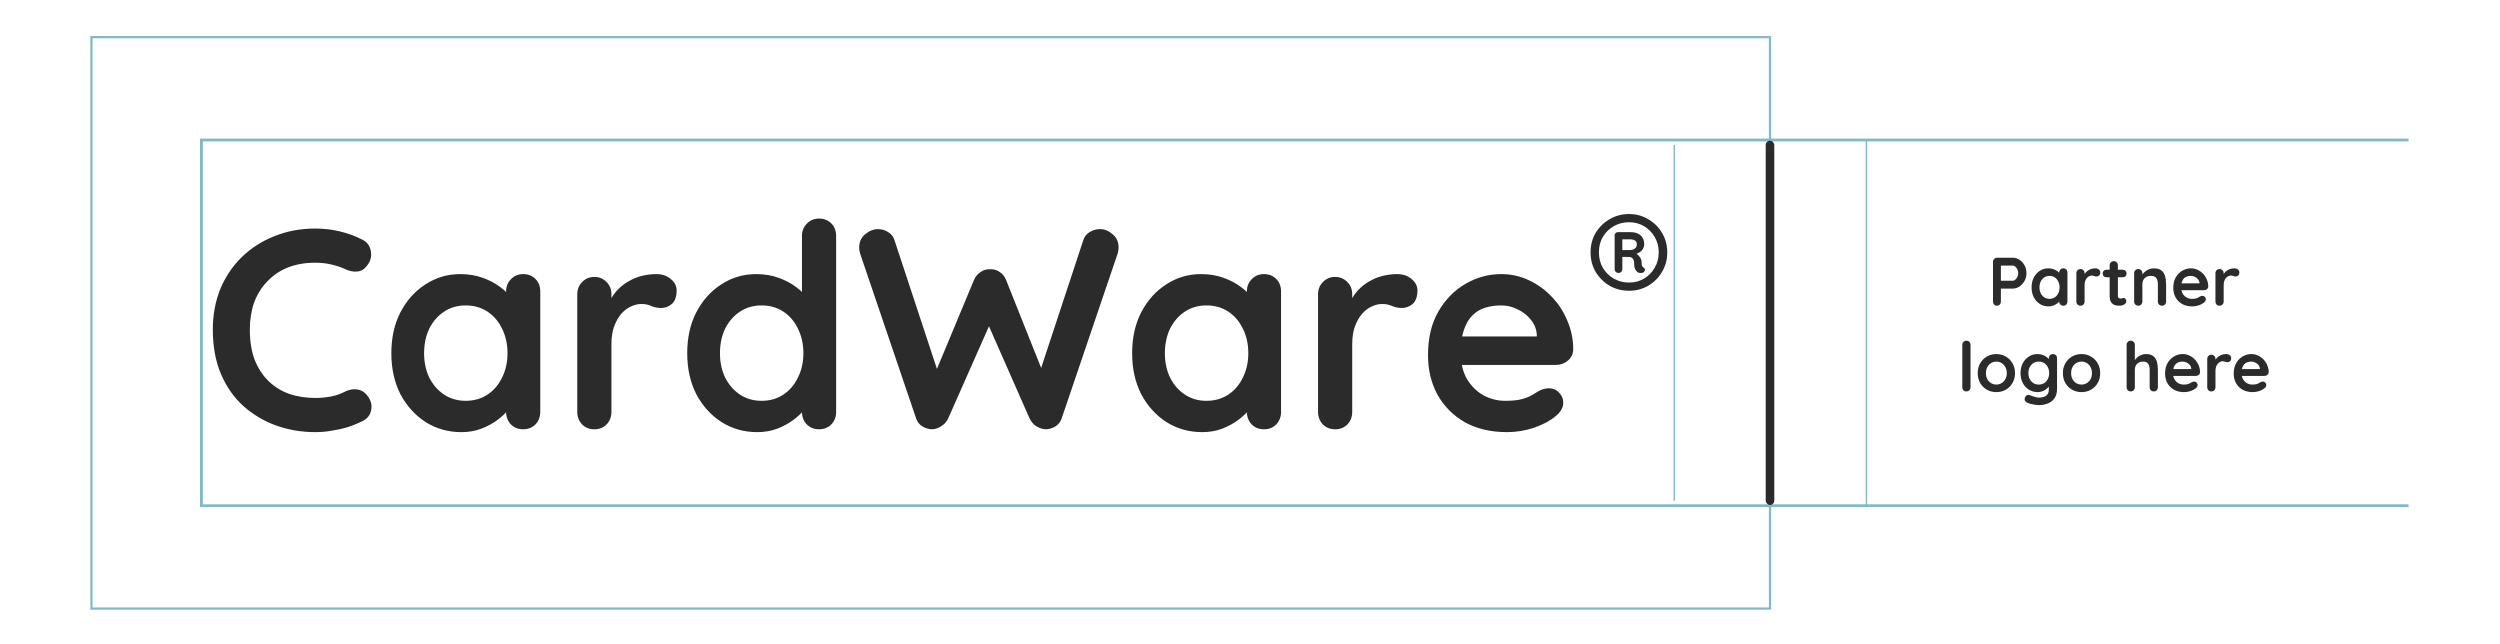 <svg width="1750" height="451" viewBox="0 0 1750 451" fill="none" xmlns="http://www.w3.org/2000/svg">
<rect x="64" y="26" width="1175" height="400" stroke="#83B9C5" stroke-width="1.562"/>
<path d="M141 98V97H140V98H141ZM141 354H140V355H141V354ZM141 99H1686V97H141V99ZM1686 353H141V355H1686V353ZM142 354V98H140V354H142Z" fill="#83B9C5" mask="url(#path-2-outside-1_897_178)"/>
<g clip-path="url(#clip0_897_178)">
<path d="M253.618 167.75C257.073 169.478 259.066 172.202 259.598 175.922C260.262 179.643 259.332 183.032 256.807 186.088C255.08 188.48 252.821 189.809 250.03 190.074C247.373 190.34 244.649 189.809 241.858 188.48C238.669 187.018 235.28 185.889 231.692 185.091C228.238 184.294 224.583 183.895 220.73 183.895C213.554 183.895 207.109 185.025 201.395 187.284C195.814 189.543 191.03 192.799 187.044 197.051C183.057 201.17 180.001 206.087 177.875 211.801C175.882 217.515 174.885 223.827 174.885 230.737C174.885 238.842 176.015 245.885 178.274 251.865C180.665 257.845 183.921 262.828 188.04 266.814C192.16 270.801 197.01 273.791 202.591 275.784C208.172 277.644 214.218 278.574 220.73 278.574C224.317 278.574 227.905 278.242 231.493 277.578C235.081 276.913 238.536 275.717 241.858 273.99C244.649 272.661 247.373 272.196 250.03 272.595C252.821 272.993 255.146 274.389 257.007 276.78C259.664 280.103 260.594 283.557 259.797 287.145C259.133 290.6 257.14 293.125 253.817 294.72C250.362 296.447 246.775 297.909 243.054 299.105C239.466 300.168 235.812 300.965 232.091 301.497C228.37 302.161 224.583 302.493 220.73 302.493C211.162 302.493 202.06 300.965 193.422 297.909C184.918 294.852 177.277 290.334 170.5 284.355C163.856 278.375 158.607 270.934 154.753 262.03C150.9 252.994 148.973 242.563 148.973 230.737C148.973 220.505 150.7 211.07 154.155 202.433C157.743 193.795 162.726 186.354 169.105 180.108C175.616 173.73 183.257 168.813 192.027 165.358C200.797 161.77 210.365 159.977 220.73 159.977C226.576 159.977 232.29 160.641 237.872 161.97C243.453 163.299 248.701 165.225 253.618 167.75ZM366.227 191.868C369.682 191.868 372.539 192.998 374.798 195.257C377.057 197.516 378.186 200.439 378.186 204.027V288.341C378.186 291.796 377.057 294.72 374.798 297.111C372.539 299.37 369.682 300.5 366.227 300.5C362.772 300.5 359.915 299.37 357.656 297.111C355.397 294.72 354.267 291.796 354.267 288.341V278.574L358.653 280.368C358.653 282.096 357.722 284.222 355.862 286.747C354.002 289.139 351.477 291.53 348.288 293.922C345.099 296.314 341.311 298.374 336.926 300.101C332.674 301.696 328.023 302.493 322.974 302.493C313.805 302.493 305.499 300.168 298.058 295.517C290.617 290.733 284.703 284.222 280.318 275.983C276.066 267.612 273.94 258.044 273.94 247.28C273.94 236.384 276.066 226.817 280.318 218.578C284.703 210.206 290.55 203.695 297.859 199.044C305.167 194.26 313.273 191.868 322.176 191.868C327.89 191.868 333.139 192.732 337.923 194.46C342.707 196.187 346.826 198.38 350.281 201.037C353.869 203.695 356.593 206.419 358.453 209.21C360.446 211.867 361.443 214.126 361.443 215.987L354.267 218.578V204.027C354.267 200.572 355.397 197.715 357.656 195.456C359.915 193.064 362.772 191.868 366.227 191.868ZM325.963 280.568C331.81 280.568 336.926 279.106 341.311 276.182C345.696 273.259 349.085 269.273 351.477 264.223C354.002 259.173 355.264 253.526 355.264 247.28C355.264 240.902 354.002 235.188 351.477 230.139C349.085 225.089 345.696 221.103 341.311 218.179C336.926 215.256 331.81 213.794 325.963 213.794C320.249 213.794 315.2 215.256 310.815 218.179C306.43 221.103 302.975 225.089 300.45 230.139C298.058 235.188 296.862 240.902 296.862 247.28C296.862 253.526 298.058 259.173 300.45 264.223C302.975 269.273 306.43 273.259 310.815 276.182C315.2 279.106 320.249 280.568 325.963 280.568ZM416.044 300.5C412.589 300.5 409.732 299.37 407.473 297.111C405.214 294.72 404.084 291.796 404.084 288.341V206.02C404.084 202.565 405.214 199.708 407.473 197.449C409.732 195.058 412.589 193.862 416.044 193.862C419.499 193.862 422.356 195.058 424.615 197.449C426.874 199.708 428.003 202.565 428.003 206.02V224.757L426.608 211.402C428.07 208.213 429.93 205.422 432.189 203.031C434.581 200.506 437.239 198.446 440.162 196.851C443.086 195.124 446.208 193.862 449.53 193.064C452.852 192.267 456.174 191.868 459.497 191.868C463.483 191.868 466.805 192.998 469.463 195.257C472.253 197.516 473.649 200.174 473.649 203.23C473.649 207.615 472.519 210.804 470.26 212.797C468.001 214.658 465.543 215.588 462.885 215.588C460.36 215.588 458.035 215.123 455.909 214.193C453.915 213.262 451.59 212.797 448.932 212.797C446.54 212.797 444.082 213.395 441.557 214.591C439.165 215.654 436.906 217.382 434.78 219.774C432.787 222.166 431.126 225.155 429.797 228.743C428.601 232.198 428.003 236.318 428.003 241.101V288.341C428.003 291.796 426.874 294.72 424.615 297.111C422.356 299.37 419.499 300.5 416.044 300.5ZM573.337 153C576.792 153 579.649 154.13 581.908 156.389C584.167 158.648 585.296 161.571 585.296 165.159V288.341C585.296 291.796 584.167 294.72 581.908 297.111C579.649 299.37 576.792 300.5 573.337 300.5C569.882 300.5 567.025 299.37 564.766 297.111C562.507 294.72 561.378 291.796 561.378 288.341V278.574L565.763 280.368C565.763 282.096 564.833 284.222 562.972 286.747C561.112 289.139 558.587 291.53 555.398 293.922C552.209 296.314 548.422 298.374 544.036 300.101C539.784 301.696 535.133 302.493 530.084 302.493C520.915 302.493 512.61 300.168 505.168 295.517C497.727 290.733 491.813 284.222 487.428 275.983C483.176 267.612 481.05 258.044 481.05 247.28C481.05 236.384 483.176 226.817 487.428 218.578C491.813 210.206 497.66 203.695 504.969 199.044C512.277 194.26 520.383 191.868 529.286 191.868C535 191.868 540.249 192.732 545.033 194.46C549.817 196.187 553.936 198.38 557.391 201.037C560.979 203.695 563.703 206.419 565.563 209.21C567.557 211.867 568.553 214.126 568.553 215.987L561.378 218.578V165.159C561.378 161.704 562.507 158.847 564.766 156.588C567.025 154.196 569.882 153 573.337 153ZM533.074 280.568C538.92 280.568 544.036 279.106 548.422 276.182C552.807 273.259 556.195 269.273 558.587 264.223C561.112 259.173 562.374 253.526 562.374 247.28C562.374 240.902 561.112 235.188 558.587 230.139C556.195 225.089 552.807 221.103 548.422 218.179C544.036 215.256 538.92 213.794 533.074 213.794C527.36 213.794 522.31 215.256 517.925 218.179C513.54 221.103 510.085 225.089 507.56 230.139C505.168 235.188 503.972 240.902 503.972 247.28C503.972 253.526 505.168 259.173 507.56 264.223C510.085 269.273 513.54 273.259 517.925 276.182C522.31 279.106 527.36 280.568 533.074 280.568ZM770.056 160.375C773.112 160.375 776.036 161.571 778.826 163.963C781.617 166.222 783.012 169.345 783.012 173.331C783.012 174.527 782.813 175.856 782.414 177.318L743.147 292.926C742.35 295.318 740.888 297.178 738.762 298.507C736.769 299.703 734.643 300.367 732.384 300.5C730.125 300.5 727.866 299.836 725.607 298.507C723.48 297.178 721.819 295.251 720.624 292.726L691.124 225.753L692.917 226.949L663.816 292.726C662.62 295.251 660.893 297.178 658.634 298.507C656.508 299.836 654.315 300.5 652.056 300.5C649.93 300.367 647.804 299.703 645.678 298.507C643.552 297.178 642.09 295.318 641.293 292.926L602.026 177.318C601.627 175.856 601.428 174.527 601.428 173.331C601.428 169.345 602.823 166.222 605.614 163.963C608.537 161.571 611.527 160.375 614.583 160.375C617.108 160.375 619.433 161.04 621.559 162.368C623.818 163.697 625.347 165.624 626.144 168.149L657.836 264.223L653.451 264.024L681.755 196.054C682.818 193.662 684.347 191.802 686.34 190.473C688.333 189.011 690.592 188.347 693.117 188.48C695.642 188.347 697.901 189.011 699.894 190.473C701.887 191.802 703.349 193.662 704.279 196.054L730.191 261.034L727.002 263.027L758.296 168.149C759.093 165.624 760.621 163.697 762.88 162.368C765.139 161.04 767.531 160.375 770.056 160.375ZM884.781 191.868C888.236 191.868 891.093 192.998 893.352 195.257C895.611 197.516 896.74 200.439 896.74 204.027V288.341C896.74 291.796 895.611 294.72 893.352 297.111C891.093 299.37 888.236 300.5 884.781 300.5C881.326 300.5 878.469 299.37 876.21 297.111C873.951 294.72 872.821 291.796 872.821 288.341V278.574L877.207 280.368C877.207 282.096 876.276 284.222 874.416 286.747C872.556 289.139 870.031 291.53 866.842 293.922C863.653 296.314 859.865 298.374 855.48 300.101C851.228 301.696 846.577 302.493 841.528 302.493C832.359 302.493 824.053 300.168 816.612 295.517C809.171 290.733 803.257 284.222 798.872 275.983C794.62 267.612 792.494 258.044 792.494 247.28C792.494 236.384 794.62 226.817 798.872 218.578C803.257 210.206 809.104 203.695 816.413 199.044C823.721 194.26 831.827 191.868 840.73 191.868C846.444 191.868 851.693 192.732 856.477 194.46C861.261 196.187 865.38 198.38 868.835 201.037C872.423 203.695 875.147 206.419 877.007 209.21C879 211.867 879.997 214.126 879.997 215.987L872.821 218.578V204.027C872.821 200.572 873.951 197.715 876.21 195.456C878.469 193.064 881.326 191.868 884.781 191.868ZM844.517 280.568C850.364 280.568 855.48 279.106 859.865 276.182C864.251 273.259 867.639 269.273 870.031 264.223C872.556 259.173 873.818 253.526 873.818 247.28C873.818 240.902 872.556 235.188 870.031 230.139C867.639 225.089 864.251 221.103 859.865 218.179C855.48 215.256 850.364 213.794 844.517 213.794C838.803 213.794 833.754 215.256 829.369 218.179C824.984 221.103 821.529 225.089 819.004 230.139C816.612 235.188 815.416 240.902 815.416 247.28C815.416 253.526 816.612 259.173 819.004 264.223C821.529 269.273 824.984 273.259 829.369 276.182C833.754 279.106 838.803 280.568 844.517 280.568ZM934.598 300.5C931.143 300.5 928.286 299.37 926.027 297.111C923.768 294.72 922.639 291.796 922.639 288.341V206.02C922.639 202.565 923.768 199.708 926.027 197.449C928.286 195.058 931.143 193.862 934.598 193.862C938.053 193.862 940.91 195.058 943.169 197.449C945.428 199.708 946.557 202.565 946.557 206.02V224.757L945.162 211.402C946.624 208.213 948.484 205.422 950.743 203.031C953.135 200.506 955.793 198.446 958.716 196.851C961.64 195.124 964.762 193.862 968.084 193.064C971.406 192.267 974.729 191.868 978.051 191.868C982.037 191.868 985.359 192.998 988.017 195.257C990.807 197.516 992.203 200.174 992.203 203.23C992.203 207.615 991.073 210.804 988.814 212.797C986.555 214.658 984.097 215.588 981.439 215.588C978.914 215.588 976.589 215.123 974.463 214.193C972.47 213.262 970.144 212.797 967.486 212.797C965.095 212.797 962.636 213.395 960.111 214.591C957.72 215.654 955.461 217.382 953.334 219.774C951.341 222.166 949.68 225.155 948.351 228.743C947.155 232.198 946.557 236.318 946.557 241.101V288.341C946.557 291.796 945.428 294.72 943.169 297.111C940.91 299.37 938.053 300.5 934.598 300.5ZM1054.82 302.493C1043.52 302.493 1033.69 300.168 1025.32 295.517C1017.08 290.733 1010.7 284.288 1006.18 276.182C1001.8 268.077 999.604 258.908 999.604 248.676C999.604 236.716 1002 226.551 1006.78 218.179C1011.7 209.675 1018.07 203.163 1025.91 198.645C1033.75 194.127 1042.06 191.868 1050.83 191.868C1057.61 191.868 1063.99 193.264 1069.97 196.054C1076.08 198.845 1081.46 202.698 1086.11 207.615C1090.76 212.399 1094.42 217.98 1097.07 224.358C1099.86 230.737 1101.26 237.514 1101.26 244.689C1101.13 247.878 1099.86 250.47 1097.47 252.463C1095.08 254.456 1092.29 255.453 1089.1 255.453H1012.96L1006.98 235.52H1080.13L1075.75 239.507V234.125C1075.48 230.271 1074.08 226.817 1071.56 223.76C1069.17 220.704 1066.11 218.312 1062.39 216.585C1058.8 214.724 1054.95 213.794 1050.83 213.794C1046.84 213.794 1043.12 214.326 1039.67 215.389C1036.21 216.452 1033.22 218.246 1030.7 220.77C1028.17 223.295 1026.18 226.684 1024.72 230.936C1023.26 235.188 1022.53 240.57 1022.53 247.081C1022.53 254.257 1023.99 260.369 1026.91 265.419C1029.97 270.336 1033.82 274.123 1038.47 276.78C1043.26 279.305 1048.31 280.568 1053.62 280.568C1058.54 280.568 1062.46 280.169 1065.38 279.372C1068.3 278.574 1070.63 277.644 1072.36 276.581C1074.22 275.385 1075.88 274.389 1077.34 273.591C1079.73 272.395 1081.99 271.797 1084.12 271.797C1087.04 271.797 1089.43 272.794 1091.29 274.787C1093.29 276.78 1094.28 279.106 1094.28 281.764C1094.28 285.351 1092.42 288.607 1088.7 291.53C1085.25 294.454 1080.4 297.045 1074.15 299.304C1067.91 301.43 1061.46 302.493 1054.82 302.493ZM1133 191.087C1132.28 191.087 1131.65 190.848 1131.09 190.37C1130.53 189.812 1130.25 189.174 1130.25 188.456V164.657C1130.25 164.099 1130.45 163.62 1130.85 163.222C1131.33 162.743 1131.84 162.504 1132.4 162.504H1141.61C1144.4 162.504 1146.63 163.222 1148.31 164.657C1150.06 166.092 1150.94 168.165 1150.94 170.876C1150.94 172.63 1150.34 174.145 1149.15 175.42C1147.95 176.616 1146.43 177.453 1144.6 177.932L1144.48 177.214C1145.68 177.613 1146.71 178.41 1147.59 179.606C1148.55 180.722 1149.07 182.038 1149.15 183.553C1149.15 184.669 1149.23 185.506 1149.38 186.064C1149.62 186.622 1149.98 187.021 1150.46 187.26C1151.02 187.579 1151.34 188.018 1151.42 188.576C1151.5 189.054 1151.42 189.453 1151.18 189.772C1150.86 190.41 1150.34 190.808 1149.62 190.968C1148.91 191.127 1148.15 191.127 1147.35 190.968C1146.55 190.808 1145.76 190.17 1144.96 189.054C1144.24 187.938 1143.88 186.264 1143.88 184.031C1143.88 182.835 1143.56 181.839 1142.93 181.041C1142.37 180.244 1141.33 179.845 1139.82 179.845H1134.56L1135.63 178.649V188.456C1135.63 189.174 1135.35 189.812 1134.79 190.37C1134.32 190.848 1133.72 191.087 1133 191.087ZM1140.65 175.062C1142.09 175.062 1143.29 174.743 1144.24 174.105C1145.28 173.387 1145.8 172.391 1145.8 171.115C1145.8 169.839 1145.36 168.922 1144.48 168.364C1143.6 167.806 1142.45 167.527 1141.01 167.527H1134.2L1135.63 166.451V175.899L1134.67 175.062H1140.65ZM1140.3 203.525C1135.35 203.525 1130.85 202.369 1126.78 200.057C1122.72 197.665 1119.45 194.436 1116.97 190.37C1114.58 186.303 1113.39 181.719 1113.39 176.616C1113.39 171.593 1114.58 167.049 1116.97 162.983C1119.45 158.916 1122.72 155.727 1126.78 153.415C1130.85 151.023 1135.35 149.827 1140.3 149.827C1145.24 149.827 1149.7 151.023 1153.69 153.415C1157.76 155.727 1160.99 158.916 1163.38 162.983C1165.85 167.049 1167.08 171.593 1167.08 176.616C1167.08 181.719 1165.85 186.303 1163.38 190.37C1160.99 194.436 1157.76 197.665 1153.69 200.057C1149.7 202.369 1145.24 203.525 1140.3 203.525ZM1140.3 197.785C1144.2 197.785 1147.71 196.868 1150.82 195.034C1153.93 193.2 1156.4 190.689 1158.23 187.499C1160.15 184.31 1161.11 180.682 1161.11 176.616C1161.11 172.55 1160.15 168.962 1158.23 165.853C1156.4 162.664 1153.93 160.152 1150.82 158.318C1147.71 156.485 1144.2 155.568 1140.3 155.568C1136.39 155.568 1132.84 156.485 1129.65 158.318C1126.46 160.152 1123.91 162.664 1122 165.853C1120.16 168.962 1119.25 172.55 1119.25 176.616C1119.25 180.682 1120.16 184.31 1122 187.499C1123.91 190.689 1126.46 193.2 1129.65 195.034C1132.84 196.868 1136.39 197.785 1140.3 197.785Z" fill="#2B2B2B"/>
</g>
<path d="M1171.5 101.5V350.5H1172.5V101.5H1171.5Z" fill="#83B9C5"/>
<rect x="1236" y="98.5" width="6" height="255" rx="3" fill="#2B2B2B"/>
<line x1="1306.5" y1="98" x2="1306.5" y2="354" stroke="#83B9C5"/>
<path d="M1408.97 180.4C1410.64 180.4 1412.19 180.88 1413.63 181.84C1415.1 182.8 1416.28 184.096 1417.18 185.728C1418.08 187.36 1418.52 189.184 1418.52 191.2C1418.52 193.184 1418.08 194.992 1417.18 196.624C1416.28 198.256 1415.1 199.568 1413.63 200.56C1412.19 201.52 1410.64 202 1408.97 202H1400.14L1400.62 201.136V211.072C1400.62 211.904 1400.36 212.608 1399.85 213.184C1399.34 213.728 1398.67 214 1397.84 214C1397.04 214 1396.38 213.728 1395.87 213.184C1395.36 212.608 1395.1 211.904 1395.1 211.072V183.328C1395.1 182.496 1395.37 181.808 1395.92 181.264C1396.49 180.688 1397.2 180.4 1398.03 180.4H1408.97ZM1408.97 196.528C1409.58 196.528 1410.17 196.272 1410.75 195.76C1411.32 195.248 1411.8 194.592 1412.19 193.792C1412.57 192.96 1412.76 192.096 1412.76 191.2C1412.76 190.272 1412.57 189.408 1412.19 188.608C1411.8 187.808 1411.32 187.168 1410.75 186.688C1410.17 186.176 1409.58 185.92 1408.97 185.92H1400.04L1400.62 185.056V197.296L1400.09 196.528H1408.97ZM1444.33 187.84C1445.16 187.84 1445.85 188.112 1446.4 188.656C1446.94 189.2 1447.21 189.904 1447.21 190.768V211.072C1447.21 211.904 1446.94 212.608 1446.4 213.184C1445.85 213.728 1445.16 214 1444.33 214C1443.5 214 1442.81 213.728 1442.27 213.184C1441.72 212.608 1441.45 211.904 1441.45 211.072V208.72L1442.51 209.152C1442.51 209.568 1442.28 210.08 1441.84 210.688C1441.39 211.264 1440.78 211.84 1440.01 212.416C1439.24 212.992 1438.33 213.488 1437.28 213.904C1436.25 214.288 1435.13 214.48 1433.92 214.48C1431.71 214.48 1429.71 213.92 1427.92 212.8C1426.12 211.648 1424.7 210.08 1423.64 208.096C1422.62 206.08 1422.11 203.776 1422.11 201.184C1422.11 198.56 1422.62 196.256 1423.64 194.272C1424.7 192.256 1426.11 190.688 1427.87 189.568C1429.63 188.416 1431.58 187.84 1433.72 187.84C1435.1 187.84 1436.36 188.048 1437.52 188.464C1438.67 188.88 1439.66 189.408 1440.49 190.048C1441.36 190.688 1442.01 191.344 1442.46 192.016C1442.94 192.656 1443.18 193.2 1443.18 193.648L1441.45 194.272V190.768C1441.45 189.936 1441.72 189.248 1442.27 188.704C1442.81 188.128 1443.5 187.84 1444.33 187.84ZM1434.64 209.2C1436.04 209.2 1437.28 208.848 1438.33 208.144C1439.39 207.44 1440.2 206.48 1440.78 205.264C1441.39 204.048 1441.69 202.688 1441.69 201.184C1441.69 199.648 1441.39 198.272 1440.78 197.056C1440.2 195.84 1439.39 194.88 1438.33 194.176C1437.28 193.472 1436.04 193.12 1434.64 193.12C1433.26 193.12 1432.04 193.472 1430.99 194.176C1429.93 194.88 1429.1 195.84 1428.49 197.056C1427.92 198.272 1427.63 199.648 1427.63 201.184C1427.63 202.688 1427.92 204.048 1428.49 205.264C1429.1 206.48 1429.93 207.44 1430.99 208.144C1432.04 208.848 1433.26 209.2 1434.64 209.2ZM1456.33 214C1455.5 214 1454.81 213.728 1454.26 213.184C1453.72 212.608 1453.45 211.904 1453.45 211.072V191.248C1453.45 190.416 1453.72 189.728 1454.26 189.184C1454.81 188.608 1455.5 188.32 1456.33 188.32C1457.16 188.32 1457.85 188.608 1458.39 189.184C1458.94 189.728 1459.21 190.416 1459.21 191.248V195.76L1458.87 192.544C1459.22 191.776 1459.67 191.104 1460.22 190.528C1460.79 189.92 1461.43 189.424 1462.14 189.04C1462.84 188.624 1463.59 188.32 1464.39 188.128C1465.19 187.936 1465.99 187.84 1466.79 187.84C1467.75 187.84 1468.55 188.112 1469.19 188.656C1469.86 189.2 1470.2 189.84 1470.2 190.576C1470.2 191.632 1469.93 192.4 1469.38 192.88C1468.84 193.328 1468.25 193.552 1467.61 193.552C1467 193.552 1466.44 193.44 1465.93 193.216C1465.45 192.992 1464.89 192.88 1464.25 192.88C1463.67 192.88 1463.08 193.024 1462.47 193.312C1461.9 193.568 1461.35 193.984 1460.84 194.56C1460.36 195.136 1459.96 195.856 1459.64 196.72C1459.35 197.552 1459.21 198.544 1459.21 199.696V211.072C1459.21 211.904 1458.94 212.608 1458.39 213.184C1457.85 213.728 1457.16 214 1456.33 214ZM1474.55 188.8H1485.92C1486.69 188.8 1487.33 189.056 1487.84 189.568C1488.36 190.08 1488.61 190.72 1488.61 191.488C1488.61 192.224 1488.36 192.848 1487.84 193.36C1487.33 193.84 1486.69 194.08 1485.92 194.08H1474.55C1473.78 194.08 1473.14 193.824 1472.63 193.312C1472.12 192.8 1471.86 192.16 1471.86 191.392C1471.86 190.656 1472.12 190.048 1472.63 189.568C1473.14 189.056 1473.78 188.8 1474.55 188.8ZM1479.68 182.8C1480.52 182.8 1481.19 183.088 1481.7 183.664C1482.24 184.208 1482.52 184.896 1482.52 185.728V207.088C1482.52 207.536 1482.6 207.904 1482.76 208.192C1482.95 208.48 1483.19 208.688 1483.48 208.816C1483.8 208.944 1484.13 209.008 1484.48 209.008C1484.87 209.008 1485.22 208.944 1485.54 208.816C1485.86 208.656 1486.23 208.576 1486.64 208.576C1487.09 208.576 1487.49 208.784 1487.84 209.2C1488.23 209.616 1488.42 210.192 1488.42 210.928C1488.42 211.824 1487.92 212.56 1486.93 213.136C1485.97 213.712 1484.93 214 1483.81 214C1483.14 214 1482.39 213.952 1481.56 213.856C1480.76 213.728 1479.99 213.456 1479.25 213.04C1478.55 212.592 1477.96 211.92 1477.48 211.024C1477 210.128 1476.76 208.896 1476.76 207.328V185.728C1476.76 184.896 1477.03 184.208 1477.57 183.664C1478.15 183.088 1478.85 182.8 1479.68 182.8ZM1507.63 187.84C1510 187.84 1511.79 188.336 1513.01 189.328C1514.25 190.32 1515.1 191.648 1515.55 193.312C1516.03 194.944 1516.27 196.768 1516.27 198.784V211.072C1516.27 211.904 1516 212.608 1515.45 213.184C1514.91 213.728 1514.22 214 1513.39 214C1512.56 214 1511.87 213.728 1511.33 213.184C1510.78 212.608 1510.51 211.904 1510.51 211.072V198.784C1510.51 197.728 1510.37 196.784 1510.08 195.952C1509.82 195.088 1509.34 194.4 1508.64 193.888C1507.93 193.376 1506.93 193.12 1505.61 193.12C1504.33 193.12 1503.25 193.376 1502.35 193.888C1501.49 194.4 1500.81 195.088 1500.33 195.952C1499.89 196.784 1499.66 197.728 1499.66 198.784V211.072C1499.66 211.904 1499.39 212.608 1498.85 213.184C1498.3 213.728 1497.61 214 1496.78 214C1495.95 214 1495.26 213.728 1494.72 213.184C1494.17 212.608 1493.9 211.904 1493.9 211.072V191.248C1493.9 190.416 1494.17 189.728 1494.72 189.184C1495.26 188.608 1495.95 188.32 1496.78 188.32C1497.61 188.32 1498.3 188.608 1498.85 189.184C1499.39 189.728 1499.66 190.416 1499.66 191.248V193.312L1498.94 193.168C1499.23 192.624 1499.65 192.048 1500.19 191.44C1500.73 190.8 1501.37 190.208 1502.11 189.664C1502.85 189.12 1503.68 188.688 1504.61 188.368C1505.53 188.016 1506.54 187.84 1507.63 187.84ZM1534.59 214.48C1531.87 214.48 1529.5 213.92 1527.49 212.8C1525.5 211.648 1523.97 210.096 1522.88 208.144C1521.82 206.192 1521.3 203.984 1521.3 201.52C1521.3 198.64 1521.87 196.192 1523.02 194.176C1524.21 192.128 1525.74 190.56 1527.63 189.472C1529.52 188.384 1531.52 187.84 1533.63 187.84C1535.26 187.84 1536.8 188.176 1538.24 188.848C1539.71 189.52 1541.01 190.448 1542.13 191.632C1543.25 192.784 1544.13 194.128 1544.77 195.664C1545.44 197.2 1545.78 198.832 1545.78 200.56C1545.74 201.328 1545.44 201.952 1544.86 202.432C1544.29 202.912 1543.62 203.152 1542.85 203.152H1524.51L1523.07 198.352H1540.69L1539.63 199.312V198.016C1539.57 197.088 1539.23 196.256 1538.62 195.52C1538.05 194.784 1537.31 194.208 1536.42 193.792C1535.55 193.344 1534.62 193.12 1533.63 193.12C1532.67 193.12 1531.78 193.248 1530.94 193.504C1530.11 193.76 1529.39 194.192 1528.78 194.8C1528.18 195.408 1527.7 196.224 1527.34 197.248C1526.99 198.272 1526.82 199.568 1526.82 201.136C1526.82 202.864 1527.17 204.336 1527.87 205.552C1528.61 206.736 1529.54 207.648 1530.66 208.288C1531.81 208.896 1533.02 209.2 1534.3 209.2C1535.49 209.2 1536.43 209.104 1537.14 208.912C1537.84 208.72 1538.4 208.496 1538.82 208.24C1539.26 207.952 1539.66 207.712 1540.02 207.52C1540.59 207.232 1541.14 207.088 1541.65 207.088C1542.35 207.088 1542.93 207.328 1543.38 207.808C1543.86 208.288 1544.1 208.848 1544.1 209.488C1544.1 210.352 1543.65 211.136 1542.75 211.84C1541.92 212.544 1540.75 213.168 1539.25 213.712C1537.74 214.224 1536.19 214.48 1534.59 214.48ZM1553.69 214C1552.86 214 1552.17 213.728 1551.62 213.184C1551.08 212.608 1550.81 211.904 1550.81 211.072V191.248C1550.81 190.416 1551.08 189.728 1551.62 189.184C1552.17 188.608 1552.86 188.32 1553.69 188.32C1554.52 188.32 1555.21 188.608 1555.75 189.184C1556.3 189.728 1556.57 190.416 1556.57 191.248V195.76L1556.23 192.544C1556.58 191.776 1557.03 191.104 1557.58 190.528C1558.15 189.92 1558.79 189.424 1559.5 189.04C1560.2 188.624 1560.95 188.32 1561.75 188.128C1562.55 187.936 1563.35 187.84 1564.15 187.84C1565.11 187.84 1565.91 188.112 1566.55 188.656C1567.22 189.2 1567.56 189.84 1567.56 190.576C1567.56 191.632 1567.29 192.4 1566.74 192.88C1566.2 193.328 1565.61 193.552 1564.97 193.552C1564.36 193.552 1563.8 193.44 1563.29 193.216C1562.81 192.992 1562.25 192.88 1561.61 192.88C1561.03 192.88 1560.44 193.024 1559.83 193.312C1559.26 193.568 1558.71 193.984 1558.2 194.56C1557.72 195.136 1557.32 195.856 1557 196.72C1556.71 197.552 1556.57 198.544 1556.57 199.696V211.072C1556.57 211.904 1556.3 212.608 1555.75 213.184C1555.21 213.728 1554.52 214 1553.69 214ZM1379.37 271.072C1379.37 271.904 1379.08 272.608 1378.5 273.184C1377.96 273.728 1377.27 274 1376.44 274C1375.64 274 1374.97 273.728 1374.42 273.184C1373.88 272.608 1373.61 271.904 1373.61 271.072V241.408C1373.61 240.576 1373.88 239.888 1374.42 239.344C1375 238.768 1375.7 238.48 1376.54 238.48C1377.37 238.48 1378.04 238.768 1378.55 239.344C1379.1 239.888 1379.37 240.576 1379.37 241.408V271.072ZM1410.51 261.184C1410.51 263.808 1409.92 266.128 1408.73 268.144C1407.58 270.128 1406.01 271.68 1404.03 272.8C1402.08 273.92 1399.88 274.48 1397.45 274.48C1395.02 274.48 1392.81 273.92 1390.83 272.8C1388.88 271.68 1387.31 270.128 1386.12 268.144C1384.97 266.128 1384.4 263.808 1384.4 261.184C1384.4 258.56 1384.97 256.256 1386.12 254.272C1387.31 252.256 1388.88 250.688 1390.83 249.568C1392.81 248.416 1395.02 247.84 1397.45 247.84C1399.88 247.84 1402.08 248.416 1404.03 249.568C1406.01 250.688 1407.58 252.256 1408.73 254.272C1409.92 256.256 1410.51 258.56 1410.51 261.184ZM1404.75 261.184C1404.75 259.552 1404.41 258.144 1403.74 256.96C1403.1 255.744 1402.22 254.8 1401.1 254.128C1400.01 253.456 1398.8 253.12 1397.45 253.12C1396.11 253.12 1394.88 253.456 1393.76 254.128C1392.67 254.8 1391.79 255.744 1391.12 256.96C1390.48 258.144 1390.16 259.552 1390.16 261.184C1390.16 262.784 1390.48 264.192 1391.12 265.408C1391.79 266.592 1392.67 267.52 1393.76 268.192C1394.88 268.864 1396.11 269.2 1397.45 269.2C1398.8 269.2 1400.01 268.864 1401.1 268.192C1402.22 267.52 1403.1 266.592 1403.74 265.408C1404.41 264.192 1404.75 262.784 1404.75 261.184ZM1426.21 247.84C1427.55 247.84 1428.78 248.048 1429.9 248.464C1431.02 248.88 1431.98 249.408 1432.78 250.048C1433.61 250.688 1434.25 251.344 1434.7 252.016C1435.18 252.656 1435.42 253.2 1435.42 253.648L1434.17 254.272V250.768C1434.17 249.936 1434.45 249.248 1434.99 248.704C1435.53 248.128 1436.22 247.84 1437.05 247.84C1437.89 247.84 1438.57 248.112 1439.12 248.656C1439.66 249.2 1439.93 249.904 1439.93 250.768V272.128C1439.93 274.912 1439.33 277.136 1438.11 278.8C1436.93 280.496 1435.36 281.712 1433.41 282.448C1431.45 283.216 1429.36 283.6 1427.12 283.6C1426.48 283.6 1425.65 283.52 1424.62 283.36C1423.6 283.2 1422.62 283.008 1421.69 282.784C1420.77 282.56 1420.06 282.352 1419.58 282.16C1418.62 281.744 1417.95 281.216 1417.57 280.576C1417.21 279.968 1417.15 279.312 1417.37 278.608C1417.66 277.68 1418.13 277.04 1418.77 276.688C1419.41 276.368 1420.08 276.336 1420.78 276.592C1421.1 276.688 1421.63 276.88 1422.37 277.168C1423.1 277.456 1423.9 277.712 1424.77 277.936C1425.66 278.192 1426.45 278.32 1427.12 278.32C1429.52 278.32 1431.29 277.84 1432.45 276.88C1433.6 275.92 1434.17 274.592 1434.17 272.896V268.72L1434.75 269.152C1434.75 269.568 1434.53 270.08 1434.08 270.688C1433.66 271.264 1433.07 271.84 1432.3 272.416C1431.57 272.992 1430.69 273.488 1429.66 273.904C1428.64 274.288 1427.55 274.48 1426.4 274.48C1424.13 274.48 1422.08 273.92 1420.25 272.8C1418.43 271.648 1416.99 270.08 1415.93 268.096C1414.88 266.08 1414.35 263.776 1414.35 261.184C1414.35 258.56 1414.88 256.256 1415.93 254.272C1416.99 252.256 1418.41 250.688 1420.21 249.568C1422 248.416 1424 247.84 1426.21 247.84ZM1427.12 253.12C1425.68 253.12 1424.41 253.472 1423.33 254.176C1422.24 254.88 1421.39 255.84 1420.78 257.056C1420.17 258.272 1419.87 259.648 1419.87 261.184C1419.87 262.688 1420.17 264.048 1420.78 265.264C1421.39 266.48 1422.24 267.44 1423.33 268.144C1424.41 268.848 1425.68 269.2 1427.12 269.2C1428.59 269.2 1429.87 268.848 1430.96 268.144C1432.05 267.44 1432.89 266.48 1433.5 265.264C1434.11 264.048 1434.41 262.688 1434.41 261.184C1434.41 259.648 1434.11 258.272 1433.5 257.056C1432.89 255.84 1432.05 254.88 1430.96 254.176C1429.87 253.472 1428.59 253.12 1427.12 253.12ZM1470.13 261.184C1470.13 263.808 1469.54 266.128 1468.36 268.144C1467.21 270.128 1465.64 271.68 1463.65 272.8C1461.7 273.92 1459.51 274.48 1457.08 274.48C1454.65 274.48 1452.44 273.92 1450.45 272.8C1448.5 271.68 1446.93 270.128 1445.75 268.144C1444.6 266.128 1444.02 263.808 1444.02 261.184C1444.02 258.56 1444.6 256.256 1445.75 254.272C1446.93 252.256 1448.5 250.688 1450.45 249.568C1452.44 248.416 1454.65 247.84 1457.08 247.84C1459.51 247.84 1461.7 248.416 1463.65 249.568C1465.64 250.688 1467.21 252.256 1468.36 254.272C1469.54 256.256 1470.13 258.56 1470.13 261.184ZM1464.37 261.184C1464.37 259.552 1464.04 258.144 1463.37 256.96C1462.73 255.744 1461.85 254.8 1460.73 254.128C1459.64 253.456 1458.42 253.12 1457.08 253.12C1455.73 253.12 1454.5 253.456 1453.38 254.128C1452.29 254.8 1451.41 255.744 1450.74 256.96C1450.1 258.144 1449.78 259.552 1449.78 261.184C1449.78 262.784 1450.1 264.192 1450.74 265.408C1451.41 266.592 1452.29 267.52 1453.38 268.192C1454.5 268.864 1455.73 269.2 1457.08 269.2C1458.42 269.2 1459.64 268.864 1460.73 268.192C1461.85 267.52 1462.73 266.592 1463.37 265.408C1464.04 264.192 1464.37 262.784 1464.37 261.184ZM1502.12 247.84C1504.42 247.84 1506.16 248.336 1507.35 249.328C1508.56 250.32 1509.4 251.648 1509.84 253.312C1510.29 254.944 1510.52 256.768 1510.52 258.784V271.072C1510.52 271.904 1510.24 272.608 1509.7 273.184C1509.16 273.728 1508.47 274 1507.64 274C1506.8 274 1506.12 273.728 1505.57 273.184C1505.03 272.608 1504.76 271.904 1504.76 271.072V258.784C1504.76 257.728 1504.63 256.784 1504.37 255.952C1504.12 255.088 1503.65 254.4 1502.98 253.888C1502.31 253.376 1501.35 253.12 1500.1 253.12C1498.88 253.12 1497.84 253.376 1496.98 253.888C1496.12 254.4 1495.46 255.088 1495.01 255.952C1494.6 256.784 1494.39 257.728 1494.39 258.784V271.072C1494.39 271.904 1494.12 272.608 1493.57 273.184C1493.03 273.728 1492.34 274 1491.51 274C1490.68 274 1489.99 273.728 1489.44 273.184C1488.9 272.608 1488.63 271.904 1488.63 271.072V241.408C1488.63 240.576 1488.9 239.888 1489.44 239.344C1489.99 238.768 1490.68 238.48 1491.51 238.48C1492.34 238.48 1493.03 238.768 1493.57 239.344C1494.12 239.888 1494.39 240.576 1494.39 241.408V253.312L1493.67 253.168C1493.96 252.624 1494.36 252.048 1494.87 251.44C1495.38 250.8 1496 250.208 1496.74 249.664C1497.48 249.12 1498.29 248.688 1499.19 248.368C1500.08 248.016 1501.06 247.84 1502.12 247.84ZM1528.85 274.48C1526.13 274.48 1523.76 273.92 1521.74 272.8C1519.76 271.648 1518.22 270.096 1517.14 268.144C1516.08 266.192 1515.55 263.984 1515.55 261.52C1515.55 258.64 1516.13 256.192 1517.28 254.176C1518.46 252.128 1520 250.56 1521.89 249.472C1523.78 248.384 1525.78 247.84 1527.89 247.84C1529.52 247.84 1531.06 248.176 1532.5 248.848C1533.97 249.52 1535.26 250.448 1536.38 251.632C1537.5 252.784 1538.38 254.128 1539.02 255.664C1539.7 257.2 1540.03 258.832 1540.03 260.56C1540 261.328 1539.7 261.952 1539.12 262.432C1538.54 262.912 1537.87 263.152 1537.1 263.152H1518.77L1517.33 258.352H1534.94L1533.89 259.312V258.016C1533.82 257.088 1533.49 256.256 1532.88 255.52C1532.3 254.784 1531.57 254.208 1530.67 253.792C1529.81 253.344 1528.88 253.12 1527.89 253.12C1526.93 253.12 1526.03 253.248 1525.2 253.504C1524.37 253.76 1523.65 254.192 1523.04 254.8C1522.43 255.408 1521.95 256.224 1521.6 257.248C1521.25 258.272 1521.07 259.568 1521.07 261.136C1521.07 262.864 1521.42 264.336 1522.13 265.552C1522.86 266.736 1523.79 267.648 1524.91 268.288C1526.06 268.896 1527.28 269.2 1528.56 269.2C1529.74 269.2 1530.69 269.104 1531.39 268.912C1532.1 268.72 1532.66 268.496 1533.07 268.24C1533.52 267.952 1533.92 267.712 1534.27 267.52C1534.85 267.232 1535.39 267.088 1535.9 267.088C1536.61 267.088 1537.18 267.328 1537.63 267.808C1538.11 268.288 1538.35 268.848 1538.35 269.488C1538.35 270.352 1537.9 271.136 1537.01 271.84C1536.18 272.544 1535.01 273.168 1533.5 273.712C1532 274.224 1530.45 274.48 1528.85 274.48ZM1547.95 274C1547.11 274 1546.43 273.728 1545.88 273.184C1545.34 272.608 1545.07 271.904 1545.07 271.072V251.248C1545.07 250.416 1545.34 249.728 1545.88 249.184C1546.43 248.608 1547.11 248.32 1547.95 248.32C1548.78 248.32 1549.47 248.608 1550.01 249.184C1550.55 249.728 1550.83 250.416 1550.83 251.248V255.76L1550.49 252.544C1550.84 251.776 1551.29 251.104 1551.83 250.528C1552.41 249.92 1553.05 249.424 1553.75 249.04C1554.46 248.624 1555.21 248.32 1556.01 248.128C1556.81 247.936 1557.61 247.84 1558.41 247.84C1559.37 247.84 1560.17 248.112 1560.81 248.656C1561.48 249.2 1561.82 249.84 1561.82 250.576C1561.82 251.632 1561.55 252.4 1561 252.88C1560.46 253.328 1559.87 253.552 1559.23 253.552C1558.62 253.552 1558.06 253.44 1557.55 253.216C1557.07 252.992 1556.51 252.88 1555.87 252.88C1555.29 252.88 1554.7 253.024 1554.09 253.312C1553.51 253.568 1552.97 253.984 1552.46 254.56C1551.98 255.136 1551.58 255.856 1551.26 256.72C1550.97 257.552 1550.83 258.544 1550.83 259.696V271.072C1550.83 271.904 1550.55 272.608 1550.01 273.184C1549.47 273.728 1548.78 274 1547.95 274ZM1576.9 274.48C1574.18 274.48 1571.81 273.92 1569.79 272.8C1567.81 271.648 1566.27 270.096 1565.18 268.144C1564.13 266.192 1563.6 263.984 1563.6 261.52C1563.6 258.64 1564.18 256.192 1565.33 254.176C1566.51 252.128 1568.05 250.56 1569.94 249.472C1571.82 248.384 1573.82 247.84 1575.94 247.84C1577.57 247.84 1579.1 248.176 1580.54 248.848C1582.02 249.52 1583.31 250.448 1584.43 251.632C1585.55 252.784 1586.43 254.128 1587.07 255.664C1587.74 257.2 1588.08 258.832 1588.08 260.56C1588.05 261.328 1587.74 261.952 1587.17 262.432C1586.59 262.912 1585.92 263.152 1585.15 263.152H1566.82L1565.38 258.352H1582.99L1581.94 259.312V258.016C1581.87 257.088 1581.54 256.256 1580.93 255.52C1580.35 254.784 1579.62 254.208 1578.72 253.792C1577.86 253.344 1576.93 253.12 1575.94 253.12C1574.98 253.12 1574.08 253.248 1573.25 253.504C1572.42 253.76 1571.7 254.192 1571.09 254.8C1570.48 255.408 1570 256.224 1569.65 257.248C1569.3 258.272 1569.12 259.568 1569.12 261.136C1569.12 262.864 1569.47 264.336 1570.18 265.552C1570.91 266.736 1571.84 267.648 1572.96 268.288C1574.11 268.896 1575.33 269.2 1576.61 269.2C1577.79 269.2 1578.74 269.104 1579.44 268.912C1580.14 268.72 1580.7 268.496 1581.12 268.24C1581.57 267.952 1581.97 267.712 1582.32 267.52C1582.9 267.232 1583.44 267.088 1583.95 267.088C1584.66 267.088 1585.23 267.328 1585.68 267.808C1586.16 268.288 1586.4 268.848 1586.4 269.488C1586.4 270.352 1585.95 271.136 1585.06 271.84C1584.22 272.544 1583.06 273.168 1581.55 273.712C1580.05 274.224 1578.5 274.48 1576.9 274.48Z" fill="#2B2B2B"/>
<defs>
<clipPath id="clip0_897_178">
<path d="M141 101.5H1172V350.5H141V101.5Z" fill="white"/>
</clipPath>
</defs>
</svg>
